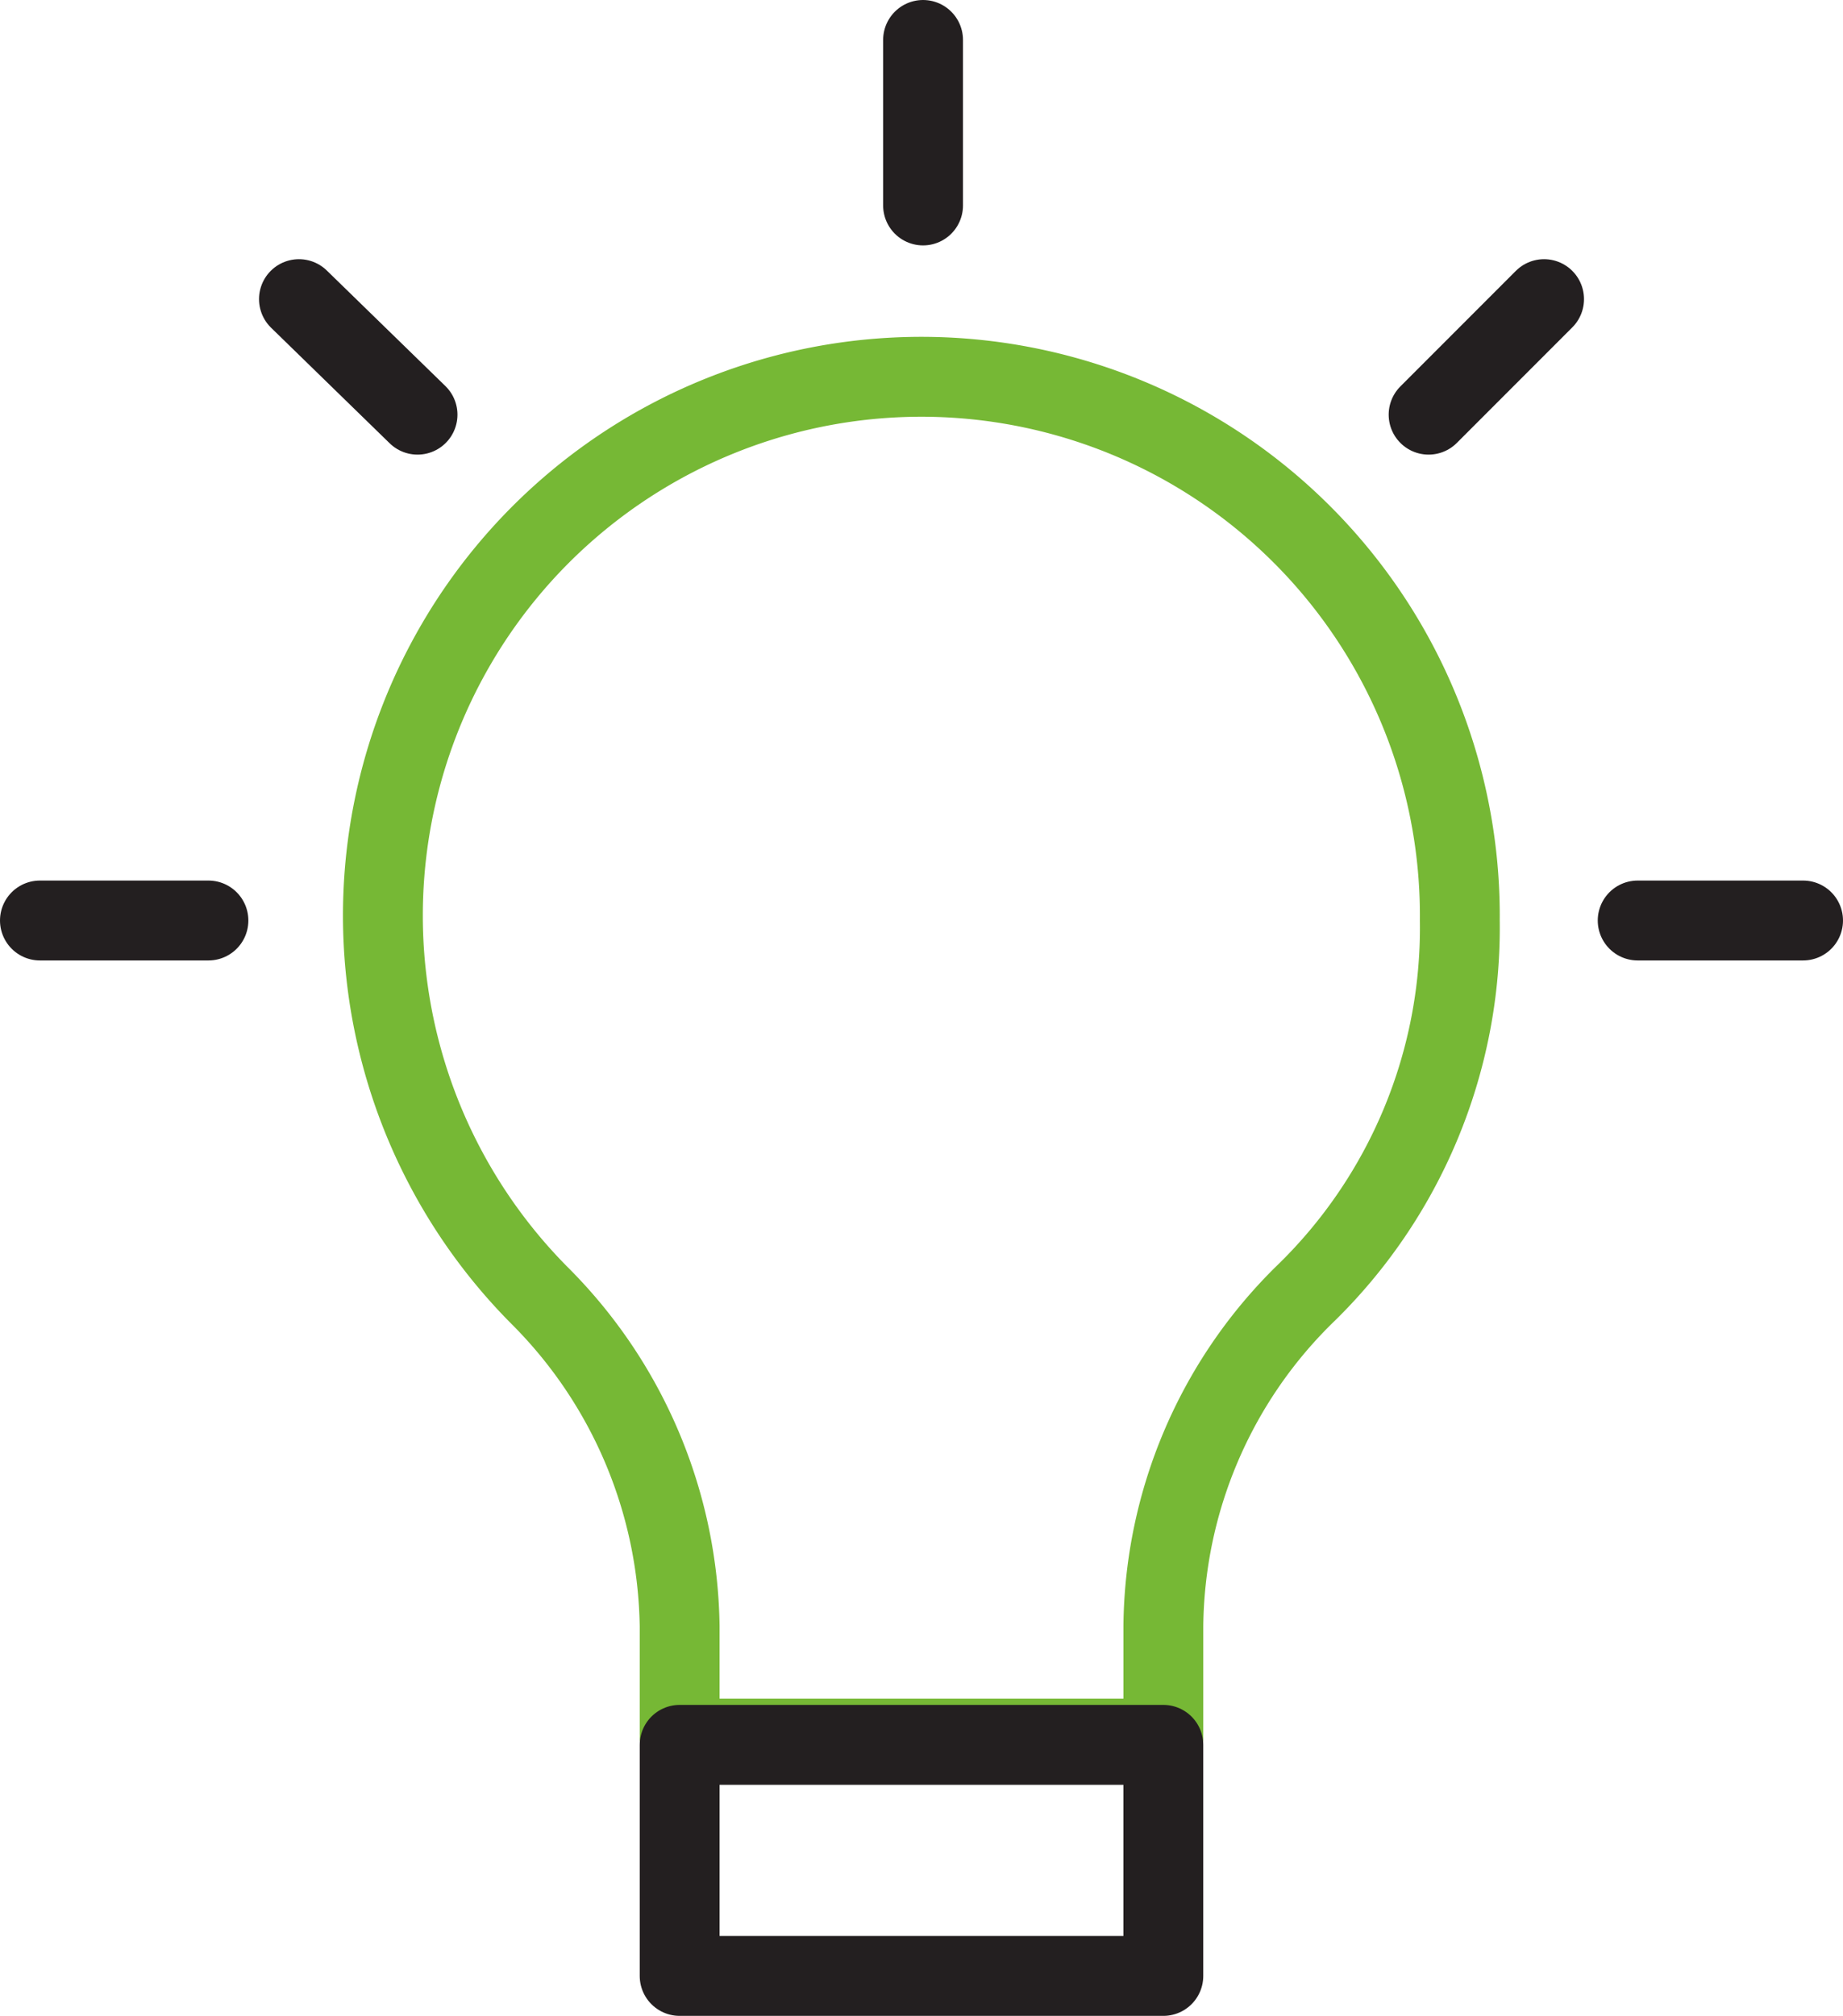 <svg xmlns="http://www.w3.org/2000/svg" viewBox="0 0 92.32 100.918">
  <defs>
    <style>
      .cls-1, .cls-2 {
        fill: none;
        stroke-linecap: round;
        stroke-linejoin: round;
        stroke-miterlimit: 10;
        stroke-width: 4px;
      }

      .cls-1 {
        stroke: #76b835;
      }

      .cls-2 {
        stroke: #231f20;
      }
    </style>
  </defs>
  <g id="Group_1157" data-name="Group 1157" transform="translate(2 2)">
    <path id="Path_5939" data-name="Path 5939" class="cls-1" d="M250.233,39.443A26.973,26.973,0,1,0,204.119,58.2a23.858,23.858,0,0,1,7.034,16.57V80.4h24.23V74.772a23.576,23.576,0,0,1,7.034-16.57A25.543,25.543,0,0,0,250.233,39.443Z" transform="translate(-179.108 4.639)"/>
    <line id="Line_161" data-name="Line 161" class="cls-2" y2="8.285" transform="translate(44.238)"/>
    <line id="Line_162" data-name="Line 162" class="cls-2" x2="8.441" transform="translate(0 44.082)"/>
    <line id="Line_163" data-name="Line 163" class="cls-2" x1="8.285" transform="translate(80.035 44.082)"/>
    <line id="Line_164" data-name="Line 164" class="cls-2" x2="5.94" y2="5.784" transform="translate(12.975 12.975)"/>
    <line id="Line_165" data-name="Line 165" class="cls-2" x1="5.784" y2="5.784" transform="translate(69.562 12.975)"/>
    <rect id="Rectangle_152" data-name="Rectangle 152" class="cls-2" width="24.229" height="11.568" transform="translate(32.045 85.35)"/>
  </g>
</svg>
